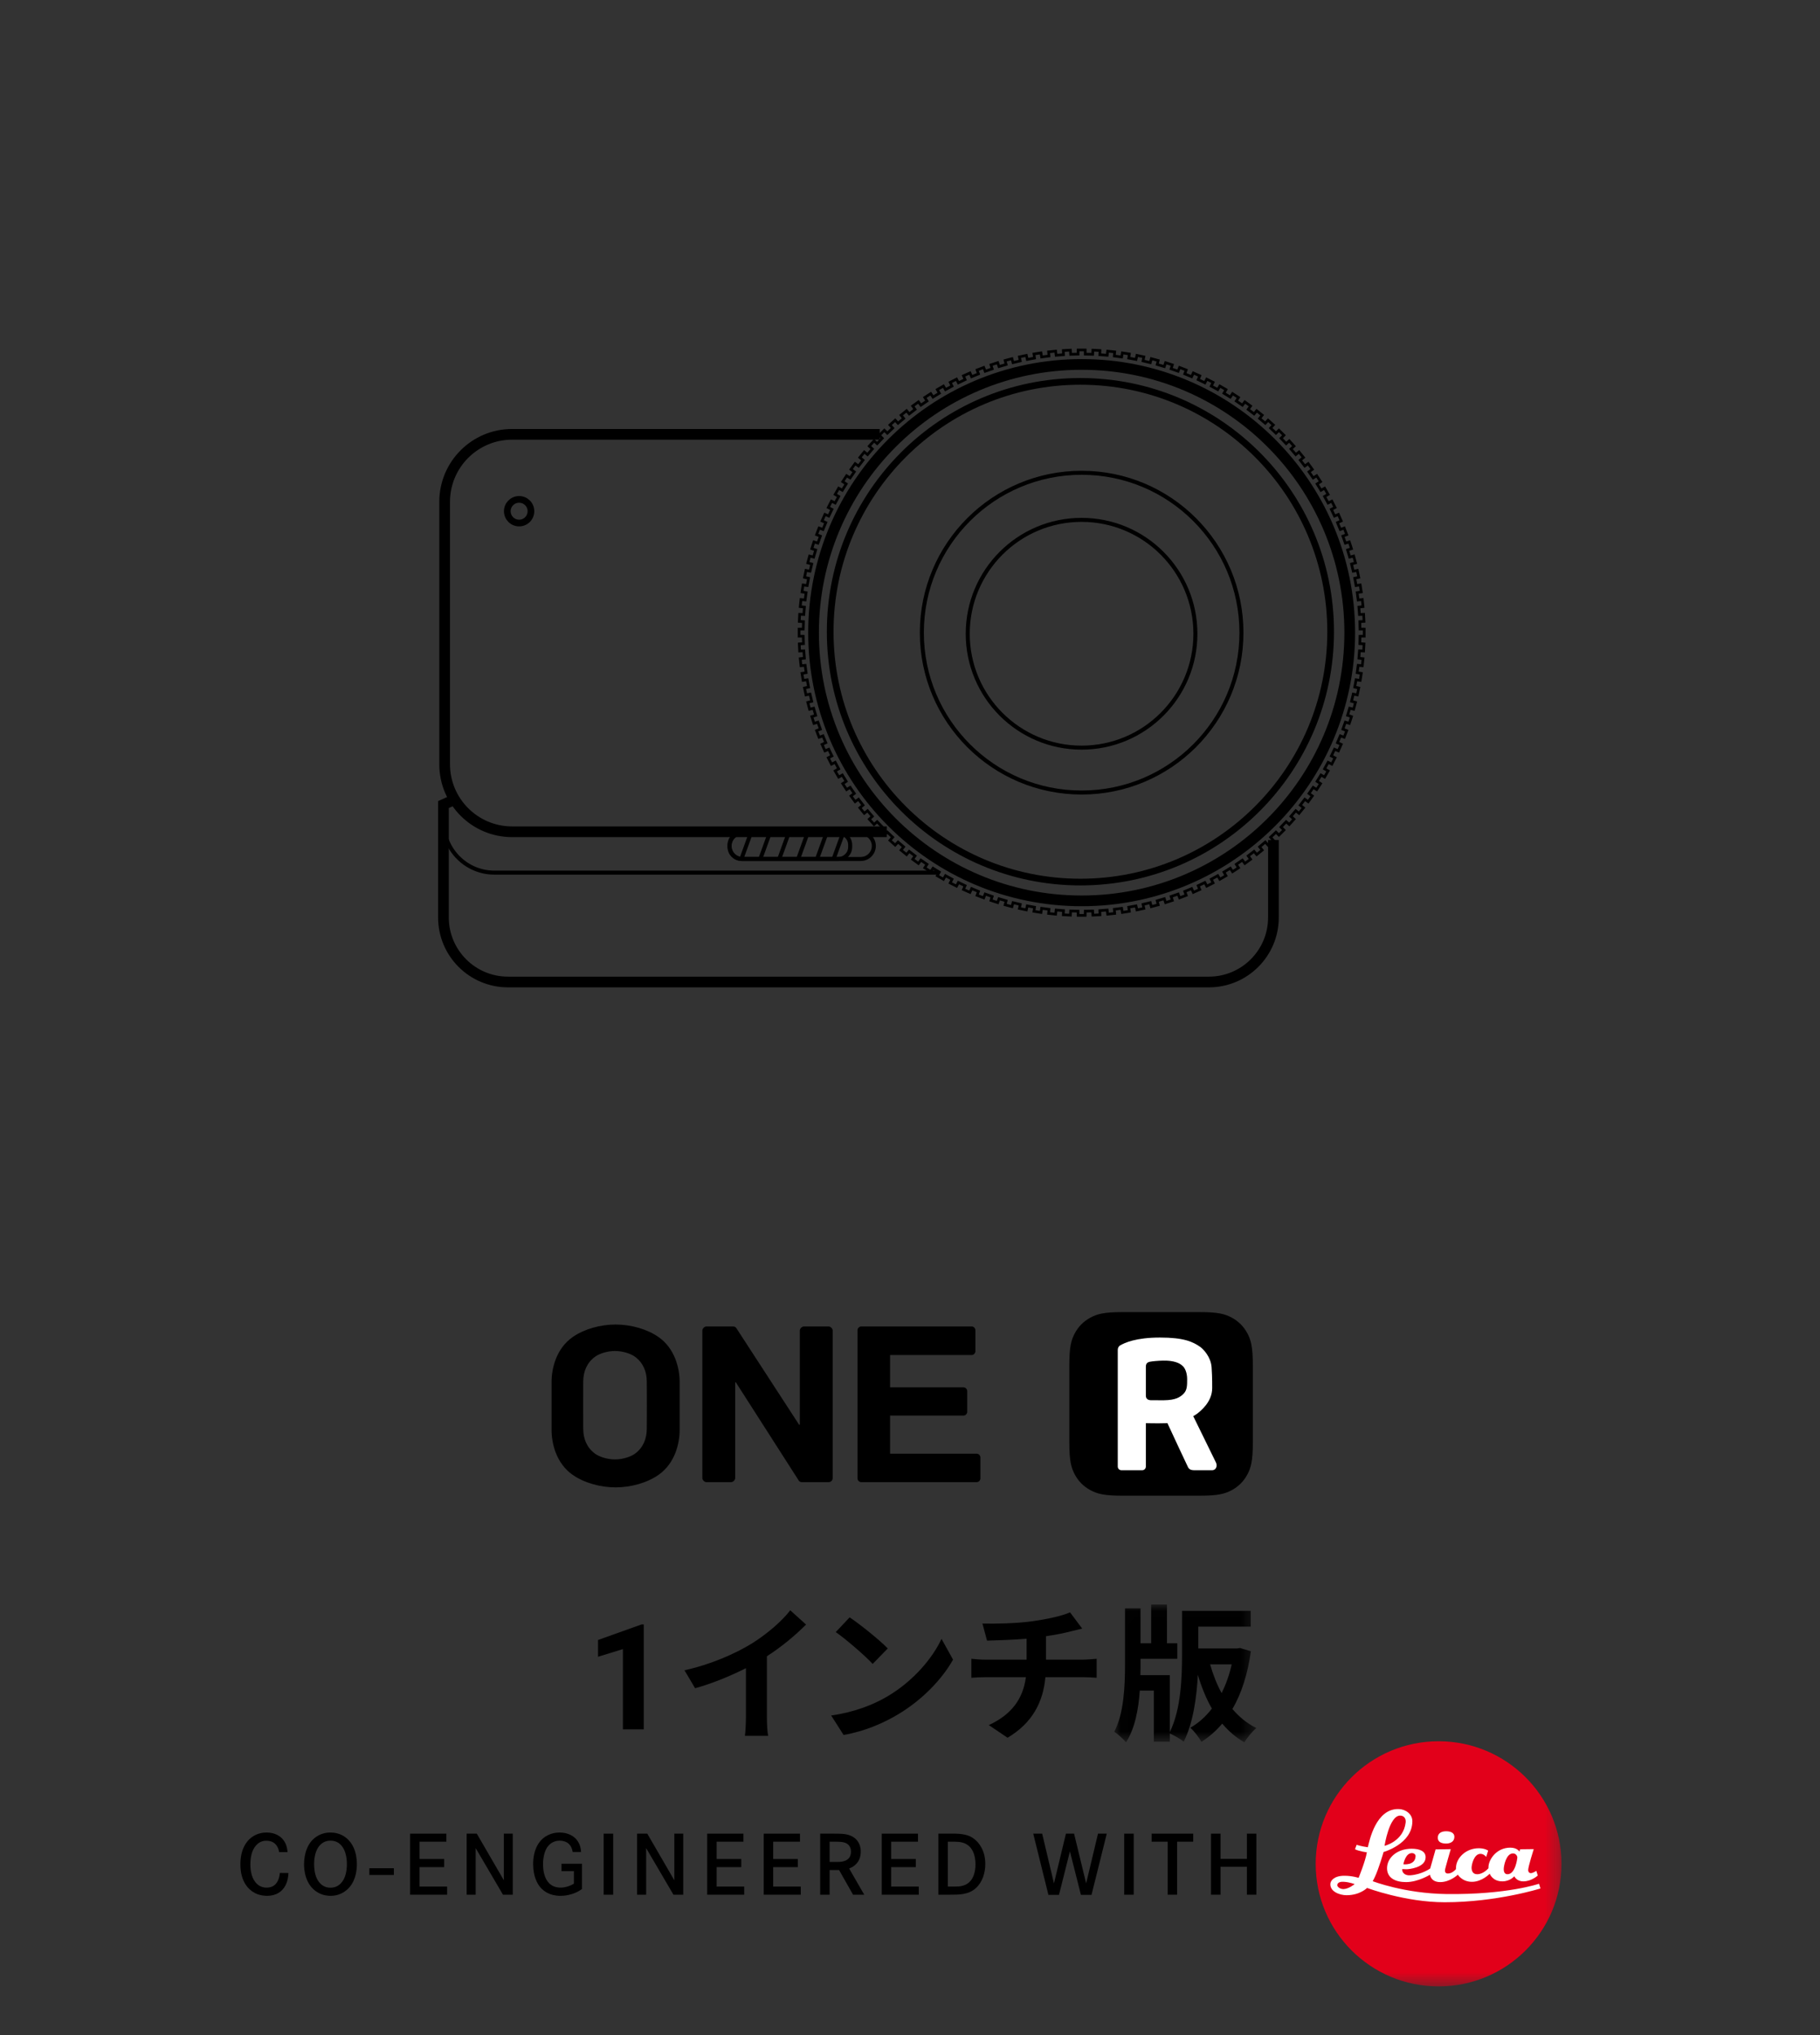 <?xml version="1.0" encoding="UTF-8"?>
<svg width="136px" height="152px" viewBox="0 0 136 152" version="1.1" xmlns="http://www.w3.org/2000/svg" xmlns:xlink="http://www.w3.org/1999/xlink">
    <rect x="0" y="0" width="136" height="152" fill="#333333" stroke="none"/>
    <title>Desktop_icon_one r leica_jp</title>
    <defs>
        <polygon id="path-1" points="0.022 0.019 10.643 0.019 10.643 10.309 0.022 10.309"></polygon>
        <polygon id="path-3" points="0 28.541 98.72 28.541 98.72 0.019 0 0.019"></polygon>
    </defs>
    <g id="切图" stroke="none" stroke-width="1" fill="none" fill-rule="evenodd">
        <g id="Desktop/icon/one-x2" transform="translate(17, 26)">
            <g id="编组" transform="translate(16, 0)" stroke="#000000">
                <path d="M68.941,21.518 L68.941,20.988 L68.629,20.985 C68.627,20.8 68.622,20.615 68.614,20.431 L68.926,20.412 L68.898,19.883 L68.586,19.897 C68.575,19.712 68.561,19.528 68.544,19.344 L68.853,19.309 L68.798,18.782 L68.489,18.812 C68.468,18.628 68.443,18.445 68.417,18.262 L68.723,18.211 L68.64,17.688 L68.334,17.734 C68.303,17.551 68.27,17.37 68.234,17.188 L68.535,17.122 L68.425,16.604 L68.123,16.665 C68.083,16.484 68.04,16.304 67.995,16.126 L68.29,16.044 L68.153,15.532 L67.857,15.609 C67.807,15.43 67.755,15.253 67.7,15.077 L67.99,14.98 L67.826,14.476 L67.534,14.567 C67.475,14.393 67.413,14.219 67.349,14.045 L67.634,13.933 L67.444,13.438 L67.157,13.546 C67.088,13.374 67.017,13.203 66.944,13.033 L67.224,12.906 L67.008,12.422 L66.726,12.545 C66.649,12.377 66.569,12.211 66.487,12.045 L66.76,11.903 L66.52,11.431 L66.244,11.568 C66.157,11.404 66.069,11.242 65.978,11.081 L66.245,10.925 L65.979,10.466 L65.711,10.618 C65.616,10.459 65.52,10.302 65.421,10.145 L65.679,9.975 L65.39,9.531 L65.129,9.697 C65.026,9.543 64.922,9.391 64.815,9.24 L65.064,9.056 L64.753,8.627 L64.501,8.807 C64.39,8.659 64.277,8.513 64.163,8.368 L64.403,8.17 L64.069,7.758 L63.825,7.953 C63.707,7.811 63.587,7.67 63.465,7.531 L63.695,7.321 L63.34,6.927 L63.107,7.134 C62.981,6.998 62.854,6.864 62.725,6.732 L62.945,6.509 L62.569,6.135 L62.347,6.354 C62.215,6.225 62.08,6.097 61.945,5.972 L62.151,5.739 L61.758,5.384 L61.548,5.613 C61.408,5.492 61.269,5.372 61.126,5.254 L61.32,5.01 L60.908,4.676 L60.71,4.916 C60.566,4.802 60.419,4.689 60.272,4.578 L60.451,4.326 L60.023,4.015 L59.839,4.263 C59.688,4.157 59.535,4.053 59.382,3.95 L59.548,3.688 L59.104,3.4 L58.933,3.658 C58.777,3.559 58.619,3.462 58.46,3.368 L58.613,3.099 L58.154,2.834 L57.998,3.1 C57.837,3.01 57.674,2.921 57.511,2.835 L57.649,2.559 L57.176,2.318 L57.034,2.592 C56.869,2.51 56.701,2.43 56.534,2.352 L56.656,2.071 L56.172,1.855 L56.045,2.135 C55.875,2.062 55.705,1.991 55.533,1.922 L55.64,1.635 L55.146,1.445 L55.034,1.729 C54.86,1.666 54.686,1.603 54.511,1.545 L54.603,1.253 L54.099,1.089 L54.002,1.379 C53.826,1.325 53.648,1.272 53.47,1.222 L53.547,0.926 L53.035,0.789 L52.953,1.084 C52.774,1.039 52.594,0.996 52.414,0.955 L52.476,0.654 L51.957,0.544 L51.89,0.845 C51.71,0.809 51.528,0.776 51.345,0.744 L51.391,0.439 L50.868,0.356 L50.816,0.662 C50.634,0.635 50.451,0.612 50.267,0.59 L50.297,0.281 L49.77,0.226 L49.735,0.535 C49.551,0.518 49.367,0.504 49.182,0.492 L49.196,0.181 L48.667,0.152 L48.648,0.464 C48.464,0.457 48.279,0.453 48.094,0.45 L48.091,0.138 L47.561,0.138 L47.558,0.45 C47.373,0.453 47.189,0.457 47.004,0.464 L46.986,0.152 L46.456,0.181 L46.47,0.492 C46.286,0.504 46.101,0.518 45.918,0.535 L45.882,0.226 L45.355,0.281 L45.385,0.59 C45.202,0.612 45.018,0.635 44.836,0.662 L44.785,0.356 L44.261,0.439 L44.307,0.744 C44.125,0.776 43.943,0.809 43.762,0.845 L43.695,0.544 L43.176,0.654 L43.238,0.955 C43.057,0.996 42.877,1.039 42.699,1.084 L42.617,0.789 L42.105,0.926 L42.182,1.222 C42.003,1.272 41.826,1.325 41.65,1.379 L41.553,1.089 L41.049,1.253 L41.141,1.545 C40.966,1.603 40.792,1.666 40.618,1.73 L40.507,1.445 L40.011,1.635 L40.119,1.922 C39.947,1.991 39.777,2.062 39.607,2.135 L39.48,1.855 L38.996,2.071 L39.118,2.352 C38.95,2.43 38.784,2.51 38.618,2.592 L38.476,2.318 L38.004,2.559 L38.141,2.835 C37.978,2.921 37.816,3.01 37.654,3.1 L37.498,2.834 L37.039,3.099 L37.191,3.368 C37.032,3.462 36.875,3.559 36.719,3.658 L36.548,3.4 L36.103,3.688 L36.27,3.95 C36.116,4.053 35.964,4.157 35.814,4.263 L35.629,4.015 L35.2,4.326 L35.38,4.578 C35.232,4.689 35.086,4.802 34.941,4.916 L34.744,4.676 L34.332,5.01 L34.526,5.254 C34.384,5.372 34.243,5.492 34.105,5.613 L33.894,5.384 L33.5,5.739 L33.707,5.972 C33.571,6.097 33.438,6.225 33.306,6.354 L33.083,6.135 L32.708,6.509 L32.927,6.732 C32.798,6.864 32.671,6.998 32.545,7.134 L32.312,6.927 L31.957,7.321 L32.187,7.531 C32.065,7.67 31.945,7.811 31.827,7.953 L31.583,7.758 L31.25,8.17 L31.489,8.368 C31.375,8.513 31.262,8.659 31.151,8.807 L30.899,8.627 L30.588,9.056 L30.837,9.24 C30.73,9.391 30.625,9.543 30.523,9.697 L30.262,9.531 L29.973,9.975 L30.231,10.145 C30.132,10.302 30.036,10.459 29.941,10.618 L29.672,10.466 L29.407,10.925 L29.673,11.081 C29.583,11.242 29.495,11.404 29.408,11.568 L29.133,11.431 L28.892,11.903 L29.165,12.045 C29.083,12.211 29.003,12.377 28.926,12.545 L28.644,12.422 L28.429,12.906 L28.708,13.033 C28.635,13.203 28.563,13.374 28.495,13.546 L28.208,13.438 L28.018,13.933 L28.303,14.045 C28.239,14.219 28.177,14.393 28.117,14.567 L27.826,14.476 L27.662,14.98 L27.952,15.077 C27.897,15.253 27.845,15.43 27.795,15.609 L27.499,15.532 L27.362,16.044 L27.657,16.126 C27.612,16.304 27.569,16.484 27.528,16.665 L27.227,16.604 L27.117,17.122 L27.418,17.188 C27.382,17.37 27.349,17.551 27.318,17.734 L27.012,17.688 L26.929,18.211 L27.235,18.262 C27.208,18.445 27.185,18.628 27.163,18.812 L26.855,18.782 L26.799,19.309 L27.108,19.344 C27.091,19.528 27.077,19.712 27.065,19.897 L26.753,19.883 L26.726,20.412 L27.038,20.431 C27.031,20.615 27.026,20.8 27.023,20.985 L26.711,20.988 L26.711,21.518 L27.023,21.521 C27.026,21.705 27.031,21.89 27.038,22.074 L26.726,22.093 L26.753,22.623 L27.065,22.609 C27.077,22.794 27.091,22.977 27.108,23.161 L26.799,23.196 L26.855,23.723 L27.163,23.694 C27.185,23.878 27.208,24.061 27.235,24.243 L26.929,24.294 L27.012,24.818 L27.318,24.772 C27.349,24.955 27.382,25.136 27.418,25.317 L27.117,25.384 L27.227,25.902 L27.528,25.841 C27.569,26.021 27.612,26.201 27.657,26.38 L27.362,26.462 L27.499,26.974 L27.795,26.897 C27.845,27.075 27.897,27.253 27.952,27.429 L27.662,27.525 L27.826,28.03 L28.117,27.938 C28.177,28.113 28.239,28.287 28.303,28.46 L28.018,28.573 L28.208,29.067 L28.495,28.96 C28.563,29.131 28.635,29.302 28.708,29.472 L28.429,29.599 L28.644,30.083 L28.926,29.961 C29.003,30.129 29.083,30.295 29.165,30.461 L28.892,30.603 L29.133,31.075 L29.408,30.937 C29.495,31.101 29.583,31.263 29.673,31.424 L29.407,31.581 L29.672,32.04 L29.941,31.887 C30.036,32.046 30.132,32.204 30.231,32.36 L29.973,32.53 L30.262,32.975 L30.523,32.809 C30.625,32.962 30.73,33.115 30.837,33.265 L30.588,33.449 L30.899,33.878 L31.151,33.698 C31.262,33.847 31.375,33.993 31.489,34.138 L31.25,34.335 L31.583,34.747 L31.827,34.553 C31.945,34.695 32.065,34.835 32.187,34.974 L31.957,35.185 L32.312,35.579 L32.545,35.372 C32.671,35.508 32.798,35.641 32.927,35.773 L32.708,35.996 L33.083,36.371 L33.306,36.152 C33.438,36.281 33.571,36.408 33.707,36.533 L33.5,36.767 L33.894,37.122 L34.105,36.892 C34.243,37.013 34.384,37.134 34.526,37.252 L34.332,37.495 L34.744,37.829 L34.941,37.589 C35.086,37.704 35.232,37.817 35.38,37.928 L35.2,38.179 L35.629,38.491 L35.814,38.242 C35.964,38.349 36.116,38.453 36.27,38.556 L36.103,38.817 L36.548,39.106 L36.719,38.848 C36.875,38.946 37.032,39.043 37.191,39.138 L37.039,39.407 L37.498,39.672 L37.654,39.405 C37.816,39.496 37.978,39.584 38.141,39.671 L38.004,39.946 L38.476,40.187 L38.618,39.914 C38.784,39.996 38.95,40.075 39.118,40.153 L38.996,40.434 L39.48,40.65 L39.607,40.371 C39.777,40.444 39.947,40.515 40.119,40.584 L40.011,40.871 L40.507,41.06 L40.618,40.776 C40.792,40.84 40.966,40.902 41.141,40.961 L41.049,41.252 L41.553,41.416 L41.65,41.126 C41.826,41.181 42.003,41.233 42.182,41.284 L42.105,41.58 L42.617,41.717 L42.699,41.421 C42.877,41.467 43.057,41.51 43.238,41.55 L43.176,41.851 L43.695,41.961 L43.762,41.661 C43.943,41.696 44.125,41.73 44.307,41.761 L44.261,42.066 L44.785,42.149 L44.836,41.844 C45.018,41.87 45.202,41.894 45.385,41.916 L45.355,42.225 L45.882,42.28 L45.918,41.971 C46.101,41.988 46.286,42.002 46.47,42.014 L46.456,42.325 L46.986,42.353 L47.004,42.041 C47.189,42.048 47.373,42.053 47.558,42.055 L47.561,42.368 L48.091,42.368 L48.094,42.055 C48.279,42.053 48.464,42.048 48.648,42.041 L48.667,42.353 L49.196,42.325 L49.182,42.014 C49.367,42.002 49.551,41.988 49.735,41.971 L49.77,42.28 L50.297,42.225 L50.267,41.916 C50.451,41.894 50.634,41.87 50.816,41.844 L50.868,42.149 L51.391,42.066 L51.345,41.761 C51.528,41.73 51.71,41.696 51.89,41.661 L51.957,41.961 L52.476,41.851 L52.414,41.55 C52.594,41.51 52.774,41.467 52.953,41.421 L53.035,41.717 L53.547,41.58 L53.47,41.284 C53.648,41.233 53.826,41.181 54.002,41.126 L54.099,41.416 L54.603,41.252 L54.511,40.961 C54.686,40.902 54.86,40.84 55.034,40.776 L55.146,41.06 L55.64,40.871 L55.533,40.584 C55.705,40.515 55.875,40.444 56.045,40.371 L56.172,40.65 L56.656,40.434 L56.534,40.153 C56.701,40.075 56.869,39.996 57.034,39.914 L57.176,40.187 L57.649,39.946 L57.511,39.671 C57.674,39.584 57.837,39.496 57.998,39.405 L58.154,39.672 L58.613,39.407 L58.46,39.138 C58.619,39.043 58.777,38.946 58.933,38.848 L59.104,39.106 L59.548,38.817 L59.382,38.556 C59.535,38.453 59.688,38.349 59.839,38.242 L60.023,38.491 L60.451,38.179 L60.272,37.928 C60.419,37.817 60.566,37.704 60.71,37.589 L60.908,37.829 L61.32,37.495 L61.126,37.252 C61.269,37.134 61.408,37.013 61.548,36.892 L61.758,37.122 L62.151,36.767 L61.945,36.533 C62.08,36.408 62.215,36.281 62.347,36.152 L62.569,36.371 L62.945,35.996 L62.725,35.773 C62.854,35.641 62.981,35.508 63.107,35.372 L63.34,35.579 L63.695,35.185 L63.465,34.974 C63.587,34.835 63.707,34.695 63.825,34.553 L64.069,34.747 L64.403,34.335 L64.163,34.138 C64.277,33.993 64.39,33.847 64.501,33.698 L64.753,33.878 L65.064,33.449 L64.815,33.265 C64.922,33.115 65.026,32.962 65.129,32.809 L65.39,32.975 L65.679,32.53 L65.421,32.36 C65.52,32.204 65.616,32.046 65.711,31.887 L65.979,32.04 L66.245,31.581 L65.978,31.424 C66.069,31.263 66.157,31.101 66.244,30.937 L66.52,31.075 L66.76,30.603 L66.487,30.461 C66.569,30.295 66.649,30.129 66.726,29.961 L67.008,30.083 L67.224,29.599 L66.944,29.472 C67.017,29.302 67.088,29.131 67.157,28.96 L67.444,29.067 L67.634,28.573 L67.349,28.46 C67.413,28.287 67.475,28.113 67.534,27.938 L67.826,28.03 L67.99,27.525 L67.7,27.429 C67.755,27.253 67.807,27.075 67.857,26.897 L68.153,26.974 L68.29,26.462 L67.995,26.38 C68.04,26.201 68.083,26.021 68.123,25.841 L68.425,25.902 L68.535,25.384 L68.234,25.317 C68.27,25.136 68.303,24.955 68.334,24.772 L68.64,24.818 L68.723,24.294 L68.417,24.243 C68.443,24.061 68.468,23.878 68.489,23.694 L68.798,23.723 L68.853,23.196 L68.544,23.161 C68.561,22.977 68.575,22.794 68.586,22.609 L68.898,22.623 L68.926,22.093 L68.614,22.074 C68.622,21.89 68.627,21.705 68.629,21.521 L68.941,21.518 Z" id="Stroke-13" stroke-width="0.2"></path>
                <path d="M27.793,21.253 C27.793,10.189 36.762,1.22 47.826,1.22 C58.89,1.22 67.859,10.189 67.859,21.253 C67.859,32.317 58.89,41.286 47.826,41.286 C36.762,41.286 27.793,32.317 27.793,21.253 Z" id="Stroke-15" stroke-width="0.8"></path>
                <path d="M35.885,21.253 C35.885,14.658 41.231,9.312 47.826,9.312 C54.421,9.312 59.767,14.658 59.767,21.253 C59.767,27.848 54.421,33.194 47.826,33.194 C41.231,33.194 35.885,27.848 35.885,21.253 Z" id="Stroke-17" stroke-width="0.3"></path>
                <path d="M39.314,21.335 C39.314,16.637 43.123,12.829 47.821,12.829 C52.519,12.829 56.327,16.637 56.327,21.335 C56.327,26.033 52.519,29.841 47.821,29.841 C43.123,29.841 39.314,26.033 39.314,21.335 Z" id="Stroke-19" stroke-width="0.3"></path>
                <path d="M32.738,6.44 L5.269,6.44 C2.483,6.44 0.226,8.697 0.226,11.483 L0.226,31.081 C0.226,33.866 2.483,36.125 5.269,36.125 L33.268,36.125" id="Stroke-21" stroke-width="0.8"></path>
                <path d="M62.158,36.743 L62.158,42.523 C62.158,45.187 59.999,47.345 57.336,47.345 L4.959,47.345 C2.296,47.345 0.137,45.187 0.137,42.523 L0.137,34.092 L0.969,33.716" id="Stroke-23" stroke-width="0.8"></path>
                <path d="M0.138,34.896 L0.138,35.371 C0.138,37.473 1.841,39.176 3.943,39.176 L37.067,39.176" id="Stroke-25" stroke-width="0.3"></path>
                <path d="M31.324,38.157 L22.49,38.157 C21.955,38.157 21.518,37.719 21.518,37.185 C21.518,36.65 21.955,36.213 22.49,36.213 L31.324,36.213 C31.859,36.213 32.297,36.65 32.297,37.185 C32.297,37.719 31.859,38.157 31.324,38.157 Z" id="Stroke-27" stroke-width="0.3"></path>
                <path d="M29.641,38.157 L22.407,38.157 C21.918,38.157 21.517,37.757 21.517,37.268 L21.517,37.102 C21.517,36.613 21.918,36.213 22.407,36.213 L29.641,36.213 C30.129,36.213 30.529,36.613 30.529,37.102 L30.529,37.268 C30.529,37.757 30.129,38.157 29.641,38.157 Z" id="Stroke-29" stroke-width="0.3"></path>
                <path d="M4.908,12.182 C4.908,11.694 5.304,11.299 5.791,11.299 C6.28,11.299 6.675,11.694 6.675,12.182 C6.675,12.67 6.28,13.066 5.791,13.066 C5.304,13.066 4.908,12.67 4.908,12.182 Z" id="Stroke-31" stroke-width="0.5"></path>
                <line x1="22.401" y1="38.157" x2="23.108" y2="36.213" id="Stroke-33" stroke-width="0.3"></line>
                <line x1="23.815" y1="38.157" x2="24.522" y2="36.213" id="Stroke-35" stroke-width="0.3"></line>
                <line x1="25.229" y1="38.157" x2="25.935" y2="36.213" id="Stroke-37" stroke-width="0.3"></line>
                <line x1="26.642" y1="38.157" x2="27.348" y2="36.213" id="Stroke-39" stroke-width="0.3"></line>
                <line x1="28.055" y1="38.157" x2="28.762" y2="36.213" id="Stroke-41" stroke-width="0.3"></line>
                <line x1="29.292" y1="38.157" x2="29.999" y2="36.213" id="Stroke-43" stroke-width="0.3"></line>
                <path d="M29.036,21.183 C29.036,10.857 37.408,2.485 47.734,2.485 C58.061,2.485 66.433,10.857 66.433,21.183 C66.433,31.51 58.061,39.882 47.734,39.882 C37.408,39.882 29.036,31.51 29.036,21.183 Z" id="Stroke-51" stroke-width="0.5"></path>
            </g>
            <g id="编组" transform="translate(24, 72)">
                <g id="编组-4" transform="translate(0.216, -0)">
                    <path d="M20.694,1.072 C20.85,1.072 21.006,1.227 21.006,1.383 L21.006,12.391 C21.006,12.598 20.85,12.702 20.694,12.702 L18.707,12.702 C18.603,12.702 18.499,12.651 18.447,12.546 L13.774,5.252 L13.722,5.252 L13.722,12.391 C13.722,12.546 13.566,12.702 13.41,12.702 L11.58,12.702 C11.424,12.702 11.267,12.546 11.267,12.391 L11.267,1.383 C11.267,1.227 11.424,1.072 11.58,1.072 L13.566,1.072 C13.67,1.072 13.774,1.123 13.826,1.227 L18.499,8.415 L18.551,8.415 L18.551,1.383 C18.551,1.227 18.707,1.072 18.864,1.072 L20.694,1.072 Z M31.76,10.576 C31.918,10.576 32.045,10.703 32.045,10.86 L32.045,12.418 C32.045,12.575 31.918,12.702 31.76,12.702 L23.147,12.702 C22.99,12.702 22.862,12.575 22.862,12.418 L22.862,1.356 C22.862,1.199 22.99,1.072 23.147,1.072 L31.386,1.072 C31.544,1.072 31.671,1.199 31.671,1.356 L31.671,2.921 C31.671,3.078 31.544,3.206 31.386,3.206 L25.295,3.206 L25.295,5.618 L30.773,5.618 C30.93,5.618 31.058,5.745 31.058,5.902 L31.058,7.446 C31.058,7.603 30.93,7.73 30.773,7.73 L25.295,7.73 L25.295,10.576 L31.76,10.576 Z M7.115,8.728 C7.122,7.965 7.122,7.77 7.122,7.039 C7.122,6.307 7.122,5.945 7.115,5.182 C7.11,4.44 6.845,3.784 6.233,3.334 C5.939,3.117 5.342,2.906 4.74,2.906 C4.137,2.906 3.541,3.117 3.249,3.334 C2.637,3.784 2.371,4.44 2.366,5.182 C2.36,5.945 2.36,6.307 2.36,7.039 C2.36,7.77 2.36,7.965 2.366,8.728 C2.371,9.469 2.637,10.127 3.249,10.576 C3.541,10.792 4.137,11.004 4.74,11.004 C5.342,11.004 5.939,10.792 6.233,10.576 C6.845,10.127 7.11,9.469 7.115,8.728 L7.115,8.728 Z M7.989,1.861 C9.23,2.724 9.57,4.222 9.57,5.209 L9.57,7.093 L9.57,8.812 C9.57,9.799 9.23,11.295 7.989,12.16 C7.129,12.759 5.919,13.092 4.784,13.092 C3.651,13.092 2.442,12.759 1.581,12.16 C0.341,11.295 -2.01261224e-14,9.799 -2.01261224e-14,8.812 L-2.01261224e-14,7.093 L-2.01261224e-14,5.209 C-2.01261224e-14,4.222 0.341,2.724 1.581,1.861 C2.442,1.262 3.651,0.928 4.784,0.928 C5.919,0.928 7.129,1.262 7.989,1.861 L7.989,1.861 Z" id="Fill-26" fill="#000000"></path>
                    <path d="M51.99,1.578 C51.721,1.076 51.327,0.681 50.824,0.412 C50.321,0.143 49.822,1.82964749e-14 48.447,1.82964749e-14 L42.645,1.82964749e-14 C41.269,1.82964749e-14 40.771,0.143 40.268,0.412 C39.765,0.681 39.37,1.076 39.101,1.578 C38.833,2.081 38.69,2.58 38.69,3.955 L38.69,9.758 C38.69,11.133 38.833,11.632 39.101,12.135 C39.37,12.637 39.765,13.032 40.268,13.301 C40.771,13.57 41.269,13.713 42.645,13.713 L48.447,13.713 C49.822,13.713 50.321,13.57 50.824,13.301 C51.327,13.032 51.721,12.637 51.99,12.135 C52.259,11.632 52.402,11.133 52.402,9.758 L52.402,3.955 C52.402,2.58 52.259,2.081 51.99,1.578" id="Fill-27" fill="#000000"></path>
                    <path d="M45.751,6.585 C45.721,6.585 45.025,6.583 44.892,6.583 C44.761,6.583 44.409,6.612 44.408,6.229 L44.408,4.079 C44.409,3.748 44.62,3.714 44.892,3.68 C45.165,3.646 45.634,3.612 45.978,3.628 C46.396,3.648 46.886,3.746 47.163,4.029 C47.335,4.177 47.494,4.542 47.494,5.004 C47.494,5.466 47.497,5.82 47.234,6.09 C46.97,6.36 46.634,6.576 45.751,6.585 M49.647,11.236 C49.525,10.987 48.205,8.293 47.949,7.771 C48.054,7.713 48.153,7.651 48.245,7.585 C48.472,7.404 49.366,6.726 49.365,5.678 C49.365,5.678 49.376,4.874 49.32,4.115 C49.264,3.356 48.73,2.803 48.503,2.622 C47.919,2.205 47.234,1.901 45.456,1.901 C43.679,1.901 42.807,2.288 42.444,2.515 C42.354,2.605 42.309,2.696 42.309,2.832 L42.309,3.108 L42.309,3.874 L42.309,11.539 C42.309,11.689 42.431,11.812 42.581,11.812 L44.135,11.812 C44.286,11.812 44.408,11.689 44.408,11.539 L44.408,8.297 C44.408,8.297 45.262,8.321 45.913,8.299 C45.949,8.298 45.984,8.296 46.02,8.294 C46.329,8.96 47.51,11.503 47.571,11.609 C47.641,11.731 47.777,11.812 47.999,11.812 L49.366,11.812 C49.633,11.812 49.782,11.512 49.647,11.236" id="Fill-28" fill="#FFFFFF"></path>
                </g>
            </g>
            <g id="Desktop/Logo/ONE-R_leica/02/JP" transform="translate(0, 93)">
                <g id="编组" transform="translate(0.964, 0.615)">
                    <polygon id="Fill-1" fill="#000000" points="30.14 9.55 28.582 9.55 28.582 3.556 26.723 4.128 26.723 2.876 29.973 1.715 30.14 1.715"></polygon>
                    <g transform="translate(0, 0.209)">
                        <path d="M39.343,8.383 C39.343,8.867 39.365,9.55 39.443,9.825 L37.698,9.825 C37.742,9.561 37.776,8.867 37.776,8.383 L37.776,4.773 C36.638,5.346 35.258,5.918 33.978,6.27 L33.183,4.927 C35.115,4.509 36.97,3.695 38.206,2.935 C39.321,2.242 40.469,1.262 41.088,0.448 L42.269,1.515 C41.43,2.352 40.436,3.177 39.343,3.882 L39.343,8.383 Z" id="Fill-2" fill="#000000"></path>
                        <path d="M48.374,3.299 L47.247,4.454 C46.674,3.838 45.293,2.638 44.488,2.077 L45.525,0.976 C46.298,1.494 47.733,2.638 48.374,3.299 M48.374,6.864 C50.25,5.753 51.697,4.069 52.392,2.583 L53.253,4.135 C52.414,5.621 50.946,7.139 49.168,8.207 C48.053,8.878 46.629,9.495 45.073,9.759 L44.145,8.306 C45.868,8.064 47.303,7.503 48.374,6.864" id="Fill-4" fill="#000000"></path>
                        <path d="M62.979,4.135 C63.211,4.135 63.741,4.091 63.984,4.069 L63.984,5.489 C63.686,5.467 63.31,5.445 63.012,5.445 L60.153,5.445 C59.987,7.294 59.192,8.857 57.326,9.968 L55.925,9.022 C57.602,8.251 58.486,7.074 58.695,5.445 L55.66,5.445 C55.317,5.445 54.909,5.467 54.622,5.489 L54.622,4.069 C54.92,4.102 55.295,4.135 55.637,4.135 L58.751,4.135 L58.751,2.572 C57.691,2.66 56.532,2.693 55.792,2.715 L55.45,1.438 C56.289,1.461 58,1.438 59.214,1.262 C60.318,1.108 61.444,0.855 61.996,0.602 L62.902,1.813 C62.526,1.901 62.239,1.978 62.052,2.022 C61.511,2.165 60.859,2.286 60.197,2.385 L60.197,4.135 L62.979,4.135 Z" id="Fill-6" fill="#000000"></path>
                        <g transform="translate(65.275, 0)">
                            <mask id="mask-2" fill="white">
                                <use xlink:href="#path-1"></use>
                            </mask>
                            <g id="Clip-9"></g>
                            <path d="M7.187,4.487 C7.408,5.258 7.684,5.973 8.048,6.633 C8.368,5.984 8.633,5.258 8.799,4.487 L7.187,4.487 Z M10.234,3.507 C9.991,5.235 9.528,6.666 8.854,7.822 C9.362,8.416 9.947,8.9 10.643,9.242 C10.345,9.484 9.947,9.979 9.748,10.309 C9.108,9.946 8.567,9.473 8.092,8.912 C7.64,9.451 7.121,9.902 6.536,10.276 C6.37,9.957 5.984,9.462 5.708,9.22 C6.315,8.878 6.856,8.394 7.32,7.789 C6.889,7.041 6.547,6.193 6.271,5.269 C6.183,6.942 5.918,8.889 5.211,10.265 C4.99,10.067 4.482,9.781 4.173,9.649 L4.173,10.265 L2.981,10.265 L2.981,6.446 L1.932,6.446 C1.833,7.855 1.568,9.275 0.905,10.309 C0.707,10.067 0.287,9.693 0.022,9.517 C0.74,8.196 0.828,6.105 0.828,4.52 L0.828,0.305 L1.987,0.305 L1.987,2.913 L2.782,2.913 L2.782,0.019 L3.963,0.019 L3.963,2.913 L4.736,2.913 L4.736,4.069 L1.987,4.069 L1.987,4.531 C1.987,4.773 1.987,5.038 1.976,5.291 L4.173,5.291 L4.173,9.55 C5.023,7.833 5.09,5.412 5.09,3.695 L5.09,0.492 L10.223,0.492 L10.223,1.67 L6.304,1.67 L6.304,3.299 L9.196,3.299 L9.417,3.265 L10.234,3.507 Z" id="Fill-8" fill="#000000" mask="url(#mask-2)"></path>
                        </g>
                        <path d="M2.897,18.507 C2.857,18.307 2.806,18.19 2.761,18.113 C2.663,17.931 2.449,17.661 1.95,17.661 C1.788,17.661 1.477,17.68 1.192,17.984 C0.959,18.236 0.745,18.662 0.745,19.424 C0.745,19.934 0.849,20.528 1.251,20.897 C1.529,21.149 1.834,21.162 1.97,21.162 C2.067,21.162 2.313,21.155 2.54,20.981 C2.903,20.697 2.935,20.167 2.949,20.064 L3.59,20.07 C3.583,20.219 3.564,20.736 3.266,21.162 C3.097,21.407 2.728,21.775 1.996,21.775 C1.847,21.775 1.484,21.763 1.114,21.582 C0.609,21.33 0,20.722 0,19.431 C0,18.307 0.434,17.712 0.823,17.415 C1.276,17.073 1.756,17.047 1.963,17.047 C2.559,17.047 3.11,17.305 3.37,17.868 C3.467,18.074 3.499,18.281 3.525,18.507 L2.897,18.507 Z" id="Fill-10" fill="#000000"></path>
                        <path d="M5.728,20.516 C5.825,20.703 5.922,20.806 5.987,20.872 C6.273,21.149 6.584,21.168 6.733,21.168 C7.154,21.168 7.484,20.955 7.691,20.593 C7.815,20.387 7.957,19.993 7.957,19.411 C7.957,19.282 7.97,18.41 7.471,17.939 C7.355,17.828 7.128,17.654 6.733,17.654 C6.636,17.654 6.408,17.661 6.188,17.796 C5.482,18.21 5.508,19.302 5.508,19.411 C5.508,19.54 5.508,20.076 5.728,20.516 M5.67,17.364 C6.11,17.066 6.544,17.047 6.733,17.047 C7.42,17.047 7.841,17.37 8.028,17.557 C8.339,17.854 8.702,18.416 8.702,19.411 C8.702,19.683 8.69,20.872 7.756,21.478 C7.445,21.679 7.108,21.776 6.733,21.776 C6.57,21.776 6.182,21.756 5.793,21.53 C4.775,20.949 4.756,19.683 4.756,19.411 C4.763,18.643 4.996,17.822 5.67,17.364" id="Fill-12" fill="#000000"></path>
                        <mask id="mask-4" fill="white">
                            <use xlink:href="#path-3"></use>
                        </mask>
                        <g id="Clip-15"></g>
                        <polygon id="Fill-14" fill="#000000" mask="url(#mask-4)" points="9.636 20.219 11.469 20.219 11.469 19.714 9.636 19.714"></polygon>
                        <polygon id="Fill-16" fill="#000000" mask="url(#mask-4)" points="15.227 19.024 15.227 19.631 13.387 19.631 13.387 21.084 15.448 21.084 15.448 21.691 12.681 21.691 12.681 17.131 15.39 17.131 15.39 17.732 13.387 17.732 13.387 19.024"></polygon>
                        <polygon id="Fill-17" fill="#000000" mask="url(#mask-4)" points="17.664 17.131 19.686 20.613 19.686 17.131 20.353 17.131 20.353 21.691 19.621 21.691 17.58 18.21 17.58 21.691 16.906 21.691 16.906 17.131"></polygon>
                        <path d="M25.524,19.379 L25.524,21.265 C25.472,21.304 25.33,21.401 25.167,21.485 C24.98,21.575 24.513,21.776 23.917,21.776 C23.1,21.776 22.647,21.407 22.427,21.155 C22.18,20.871 21.876,20.316 21.876,19.404 C21.876,19.146 21.882,17.919 22.822,17.331 C22.99,17.228 23.347,17.047 23.852,17.047 C24.429,17.047 24.999,17.279 25.278,17.815 C25.362,17.971 25.427,18.145 25.459,18.5 L24.831,18.5 C24.798,18.339 24.721,17.867 24.221,17.712 C24.072,17.661 23.917,17.654 23.865,17.654 C23.677,17.654 23.243,17.699 22.938,18.132 C22.692,18.488 22.614,19.004 22.614,19.417 C22.614,20.245 22.913,21.162 23.923,21.162 C24.254,21.162 24.636,21.045 24.921,20.865 L24.921,19.934 L23.995,19.934 L23.995,19.379 L25.524,19.379 Z" id="Fill-18" fill="#000000" mask="url(#mask-4)"></path>
                        <polygon id="Fill-19" fill="#000000" mask="url(#mask-4)" points="27.144 21.692 27.857 21.692 27.857 17.131 27.144 17.131"></polygon>
                        <polygon id="Fill-20" fill="#000000" mask="url(#mask-4)" points="30.404 17.131 32.425 20.613 32.425 17.131 33.092 17.131 33.092 21.691 32.36 21.691 30.319 18.21 30.319 21.691 29.645 21.691 29.645 17.131"></polygon>
                        <polygon id="Fill-21" fill="#000000" mask="url(#mask-4)" points="37.427 19.024 37.427 19.631 35.587 19.631 35.587 21.084 37.648 21.084 37.648 21.691 34.881 21.691 34.881 17.131 37.59 17.131 37.59 17.732 35.587 17.732 35.587 19.024"></polygon>
                        <polygon id="Fill-22" fill="#000000" mask="url(#mask-4)" points="41.652 19.024 41.652 19.631 39.812 19.631 39.812 21.084 41.873 21.084 41.873 21.691 39.106 21.691 39.106 17.131 41.815 17.131 41.815 17.732 39.812 17.732 39.812 19.024"></polygon>
                        <path d="M44.717,19.243 C44.905,19.23 45.631,19.218 45.624,18.468 C45.624,18.1 45.417,17.925 45.294,17.861 C45.035,17.712 44.588,17.738 44.315,17.732 L44.03,17.732 L44.03,19.243 L44.717,19.243 Z M44.309,17.131 C44.562,17.131 44.898,17.131 45.151,17.163 C45.339,17.195 45.884,17.273 46.182,17.783 C46.253,17.899 46.363,18.138 46.356,18.481 C46.356,18.591 46.344,18.926 46.156,19.218 C46.058,19.366 45.929,19.489 45.787,19.586 C45.657,19.669 45.54,19.709 45.488,19.734 L46.616,21.691 L45.78,21.691 L44.737,19.85 L44.03,19.85 L44.03,21.691 L43.324,21.691 L43.324,17.131 L44.309,17.131 Z" id="Fill-23" fill="#000000" mask="url(#mask-4)"></path>
                        <polygon id="Fill-24" fill="#000000" mask="url(#mask-4)" points="50.471 19.024 50.471 19.631 48.631 19.631 48.631 21.084 50.692 21.084 50.692 21.691 47.925 21.691 47.925 17.131 50.633 17.131 50.633 17.732 48.631 17.732 48.631 19.024"></polygon>
                        <path d="M53.238,21.084 C53.595,21.084 53.757,21.078 53.925,21.032 C54.243,20.962 54.69,20.748 54.865,20.012 C54.929,19.734 54.929,19.509 54.929,19.405 C54.929,18.746 54.703,18.023 53.996,17.809 C53.757,17.738 53.543,17.731 53.063,17.731 L52.863,17.731 L52.863,21.084 L53.238,21.084 Z M53.452,17.131 C54.197,17.157 54.547,17.305 54.832,17.525 C55.163,17.777 55.668,18.365 55.662,19.411 C55.662,20.051 55.454,20.742 54.969,21.188 C54.411,21.704 53.686,21.691 52.992,21.691 L52.156,21.691 L52.156,17.131 L53.452,17.131 Z" id="Fill-25" fill="#000000" mask="url(#mask-4)"></path>
                        <polygon id="Fill-26" fill="#000000" mask="url(#mask-4)" points="59.912 17.131 60.794 20.845 61.688 17.131 62.297 17.131 63.198 20.845 64.085 17.131 64.74 17.131 63.599 21.704 62.809 21.704 61.986 18.455 61.169 21.704 60.379 21.704 59.245 17.131"></polygon>
                        <polygon id="Fill-27" fill="#000000" mask="url(#mask-4)" points="66.042 21.692 66.755 21.692 66.755 17.131 66.042 17.131"></polygon>
                        <polygon id="Fill-28" fill="#000000" mask="url(#mask-4)" points="71.2 17.131 71.2 17.732 69.995 17.732 69.995 21.691 69.289 21.691 69.289 17.732 68.09 17.732 68.09 17.131"></polygon>
                        <polygon id="Fill-29" fill="#000000" mask="url(#mask-4)" points="75.211 19.017 75.211 17.131 75.917 17.131 75.917 21.691 75.211 21.691 75.211 19.605 73.242 19.605 73.242 21.691 72.529 21.691 72.529 17.131 73.242 17.131 73.242 19.017"></polygon>
                        <path d="M89.536,10.23 C84.462,10.23 80.351,14.331 80.351,19.388 C80.351,24.443 84.462,28.541 89.536,28.541 C94.607,28.541 98.72,24.443 98.72,19.388 C98.72,14.331 94.607,10.23 89.536,10.23" id="Fill-30" fill="#E2001A" mask="url(#mask-4)"></path>
                        <path d="M90.101,17.87 C90.421,17.87 90.714,17.72 90.714,17.373 C90.714,17.025 90.362,16.953 90.101,16.953 C89.741,16.953 89.475,17.1 89.475,17.437 C89.475,17.777 89.783,17.87 90.101,17.87" id="Fill-31" fill="#FFFFFF" mask="url(#mask-4)"></path>
                        <path d="M87.815,18.813 C87.79,19.53 86.904,19.419 86.904,19.419 C86.904,19.419 87.049,18.553 87.566,18.585 C87.719,18.594 87.821,18.702 87.815,18.813 M95.092,18.607 C95.304,18.607 95.419,18.787 95.419,18.92 C95.419,18.948 95.29,20.162 94.682,20.162 C94.403,20.162 94.403,19.856 94.403,19.768 C94.403,19.535 94.587,18.607 95.092,18.607 M85.683,19.716 C85.683,20.439 86.304,20.75 87.102,20.75 C88.008,20.75 88.893,20.197 88.893,20.197 C88.893,20.197 88.942,20.75 89.657,20.75 C90.395,20.75 90.973,20.197 90.973,20.197 C90.973,20.197 91.295,20.729 92.029,20.729 C92.779,20.729 93.356,20.124 93.356,20.124 C93.356,20.124 93.557,20.695 94.3,20.695 C94.88,20.695 95.192,20.314 95.192,20.314 C95.192,20.314 95.357,20.695 95.864,20.695 C96.481,20.695 96.945,20.26 96.945,20.26 L96.837,19.907 C96.837,19.907 96.598,20.079 96.429,20.079 C96.299,20.079 96.229,19.972 96.229,19.854 C96.229,19.589 96.645,18.285 96.645,18.285 L95.628,18.298 L95.574,18.475 C95.574,18.475 95.426,18.177 94.892,18.177 C93.856,18.177 93.288,19.065 93.264,19.589 C93.259,19.703 93.258,19.719 93.258,19.719 C93.234,19.747 92.868,20.162 92.418,20.162 C92.06,20.162 92,19.861 92,19.669 C92,19.462 92.173,18.639 92.663,18.639 C92.93,18.639 93.093,18.87 93.093,18.87 L93.238,18.399 C93.238,18.399 93.01,18.223 92.546,18.222 C91.545,18.22 90.86,18.969 90.837,19.645 C90.831,19.745 90.828,19.778 90.829,19.785 C90.796,19.825 90.55,20.108 90.229,20.108 C90.011,20.108 90.011,19.937 90.011,19.861 C90.011,19.76 90.443,18.29 90.443,18.29 L89.311,18.307 L88.908,19.733 C88.908,19.733 88.288,20.181 87.421,20.243 C86.974,20.273 86.82,20.003 86.82,19.844 L86.82,19.778 C86.82,19.778 87.002,19.79 87.139,19.79 C87.245,19.79 88.566,19.699 88.566,18.893 C88.566,18.432 88.104,18.257 87.52,18.257 C86.44,18.257 85.683,18.924 85.683,19.716" id="Fill-32" fill="#FFFFFF" mask="url(#mask-4)"></path>
                        <path d="M82.439,21.271 C82.153,21.279 81.967,21.09 81.967,20.985 C81.967,20.75 82.255,20.713 82.439,20.726 C82.882,20.75 83.263,20.901 83.263,20.901 C83.263,20.901 82.814,21.26 82.439,21.271 L82.439,21.271 Z M86.659,15.783 C86.992,15.783 87.102,16.052 87.074,16.293 C86.912,17.715 85.495,18.041 85.495,18.041 C85.495,18.041 85.847,15.783 86.659,15.783 L86.659,15.783 Z M97.041,20.872 C97.041,20.872 94.664,21.698 90.128,21.642 C86.999,21.604 84.613,20.683 84.613,20.683 C84.613,20.683 84.691,20.533 84.742,20.432 C85.055,19.794 85.425,18.501 85.425,18.501 C85.425,18.501 87.575,17.904 87.575,16.202 C87.575,15.663 87.072,15.316 86.577,15.294 C84.844,15.227 84.363,17.689 84.257,18.108 C84.251,18.138 84.248,18.147 84.248,18.147 C83.713,18.073 83.412,17.965 83.412,17.965 L83.288,18.297 C83.649,18.468 84.174,18.523 84.174,18.523 C84.071,19.182 83.557,20.432 83.557,20.432 C83.557,20.432 83.082,20.276 82.494,20.276 C81.729,20.276 81.467,20.638 81.449,20.865 C81.398,21.452 82.139,21.729 82.657,21.729 C83.667,21.729 84.192,21.185 84.192,21.185 C84.192,21.185 87.034,22.255 89.998,22.255 C93.876,22.255 97.148,21.225 97.148,21.225 L97.041,20.872 Z" id="Fill-33" fill="#FFFFFF" mask="url(#mask-4)"></path>
                    </g>
                </g>
            </g>
        </g>
    </g>
</svg>